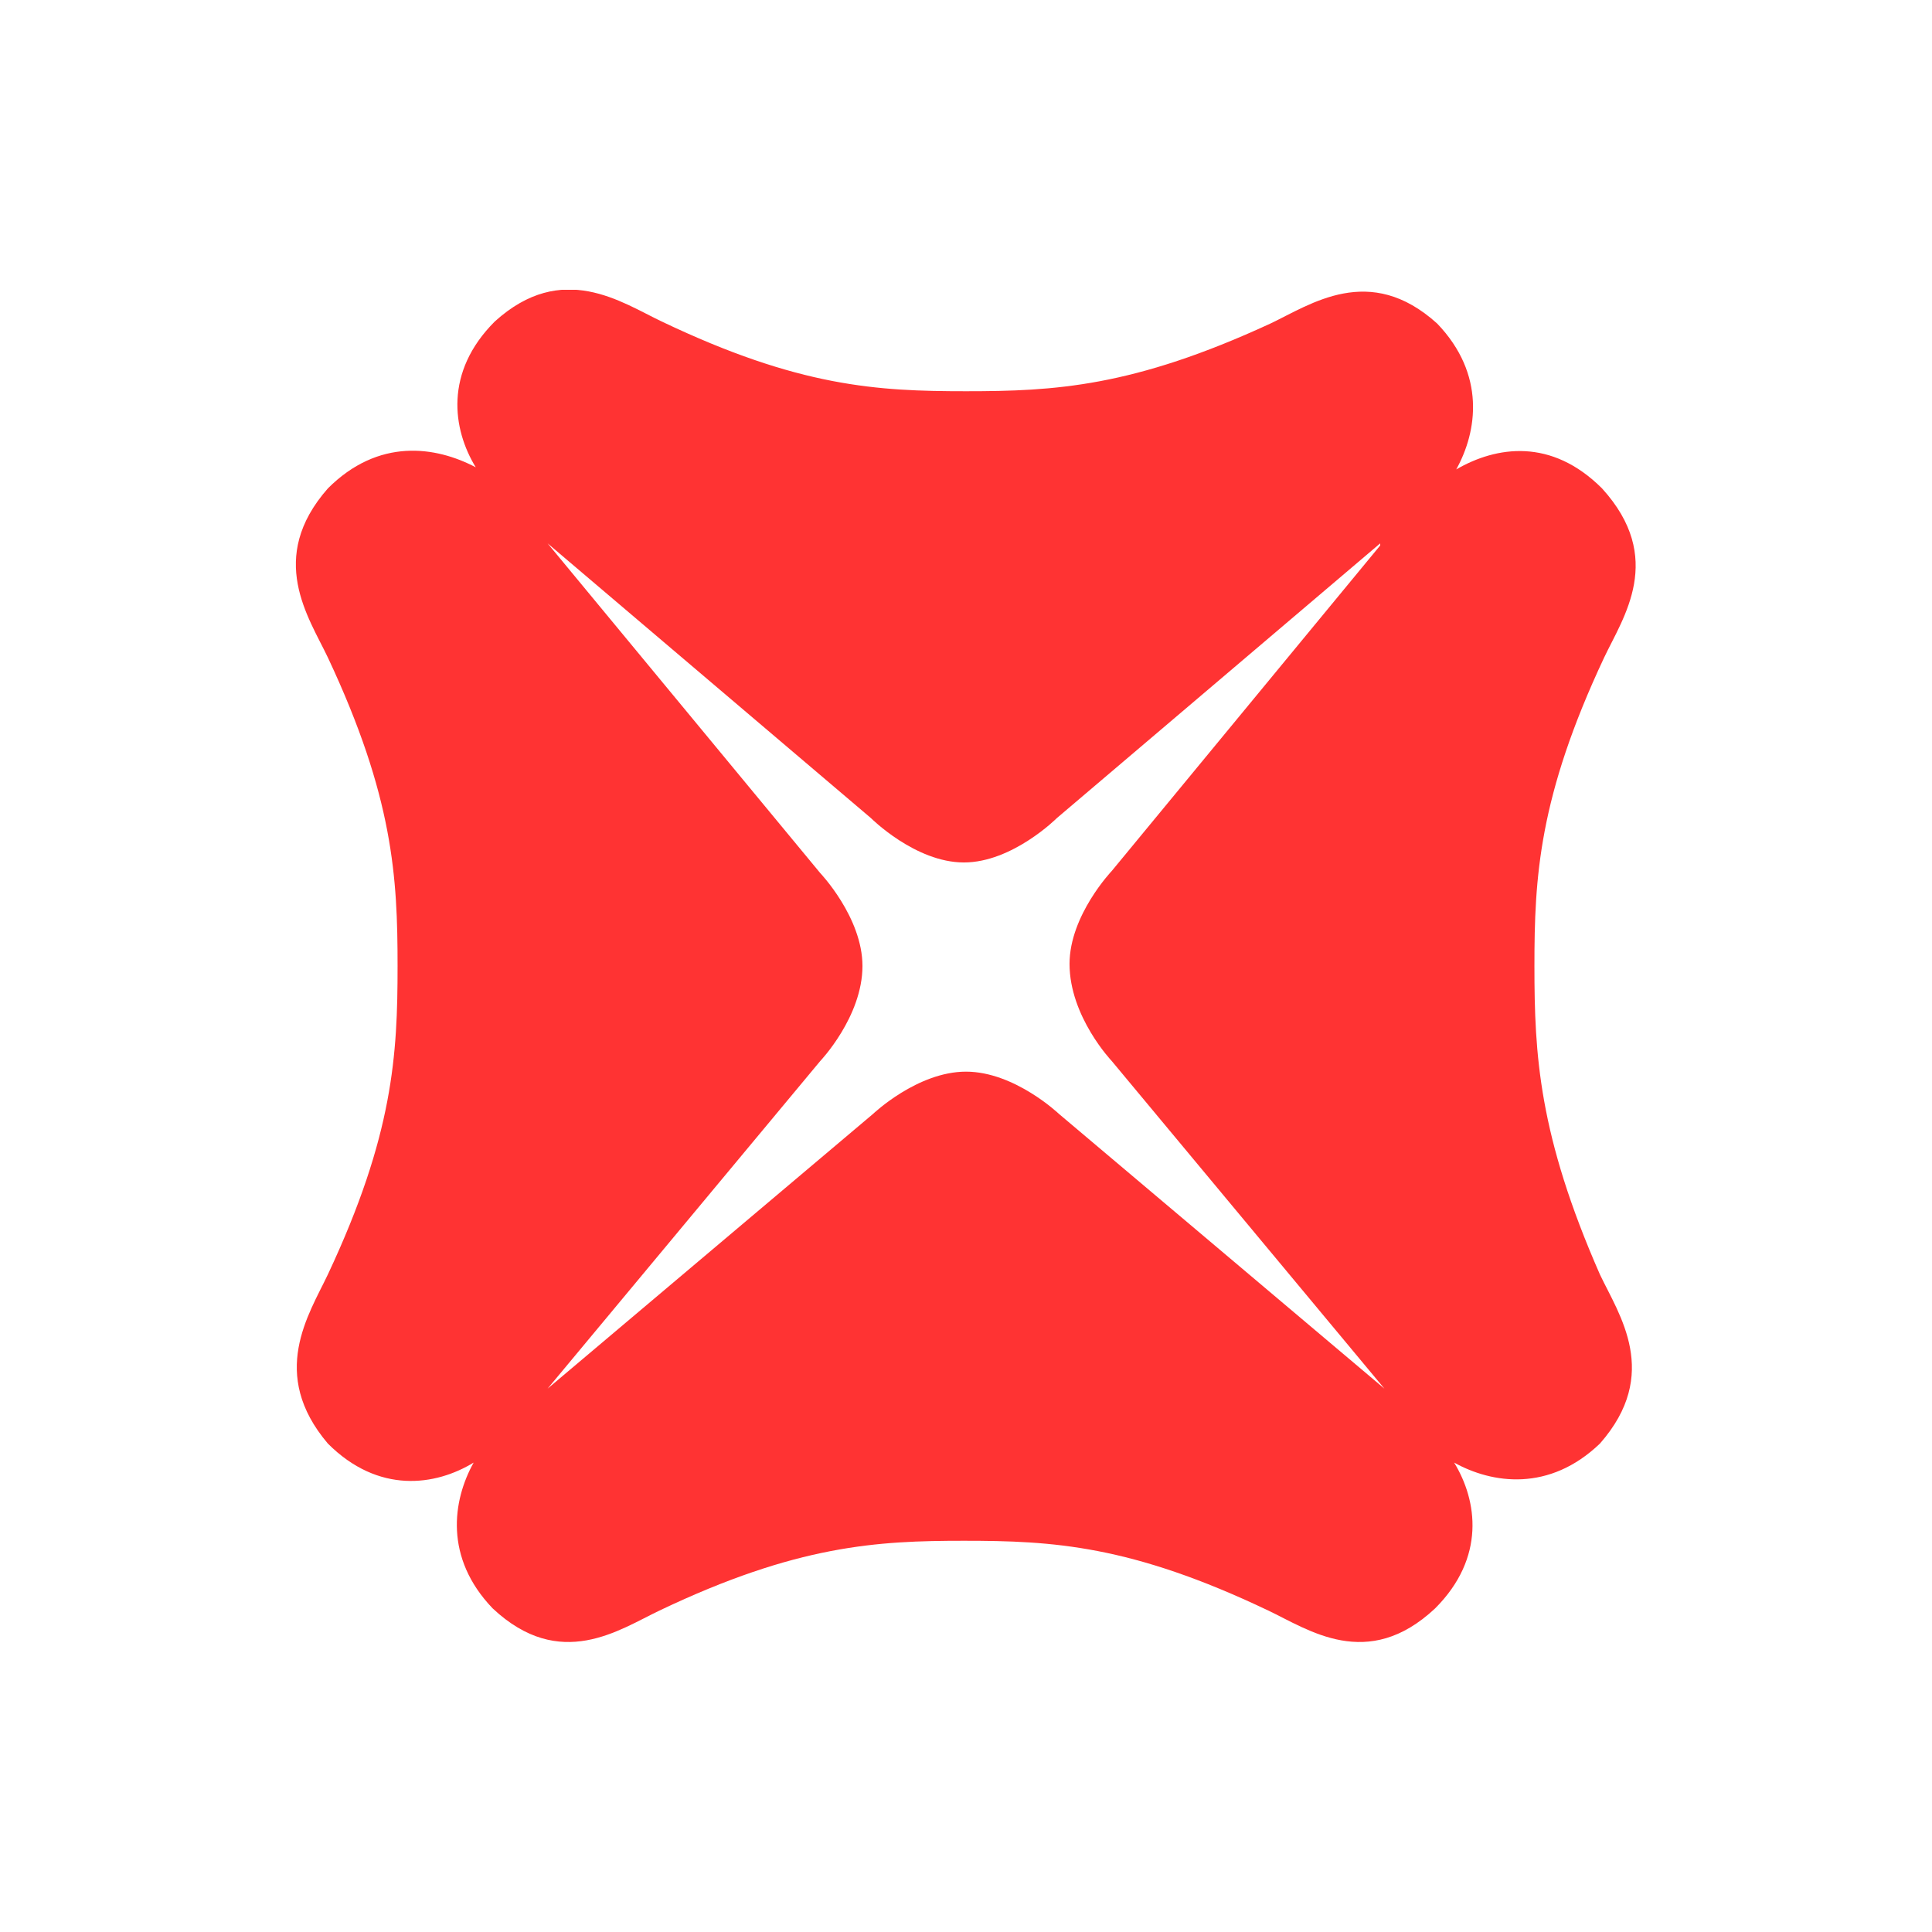 <svg width="120" height="120" viewBox="0 0 120 120" fill="none" xmlns="http://www.w3.org/2000/svg">
<rect width="120" height="120" fill="white"/>
<g clip-path="url(#clip0_95_2)">
<path d="M99.506 30.337C96.356 27.188 92.944 27.712 90.45 29.156C91.763 26.794 92.287 23.25 89.269 20.1C85.069 16.294 81.394 18.919 78.9 20.1C70.369 24.038 65.513 24.3 60 24.3C54.487 24.3 49.631 24.038 41.1 19.969C38.606 18.788 34.931 16.163 30.731 19.969C27.581 23.119 28.106 26.663 29.55 29.025C27.056 27.712 23.512 27.188 20.363 30.337C16.556 34.669 19.181 38.344 20.363 40.837C24.431 49.5 24.694 54.487 24.694 60C24.694 65.513 24.431 70.5 20.363 79.162C19.181 81.656 16.688 85.331 20.363 89.662C23.512 92.812 27.056 92.287 29.419 90.844C28.106 93.206 27.581 96.75 30.6 99.9C34.8 103.838 38.475 101.213 40.969 100.031C49.5 95.963 54.487 95.7 59.869 95.7C65.381 95.7 70.237 95.963 78.769 100.031C81.263 101.213 84.938 103.838 89.138 99.9C92.287 96.75 91.763 93.206 90.319 90.844C92.681 92.156 96.225 92.681 99.375 89.662C103.181 85.331 100.556 81.656 99.375 79.162C95.569 70.5 95.306 65.513 95.306 60C95.306 54.487 95.569 49.5 99.638 40.837C100.819 38.344 103.444 34.669 99.506 30.337ZM69.056 65.906L85.987 86.25L65.775 69.188C65.775 69.188 63.019 66.562 60 66.562C56.981 66.562 54.225 69.188 54.225 69.188L34.013 86.25L50.944 65.906C50.944 65.906 53.569 63.15 53.569 60C53.569 56.981 50.944 54.225 50.944 54.225L34.013 33.75L54.094 50.812C54.094 50.812 56.85 53.569 59.869 53.569C62.888 53.569 65.644 50.812 65.644 50.812L85.725 33.75V33.881L69.056 54.094C69.056 54.094 66.431 56.85 66.431 59.869C66.431 63.15 69.056 65.906 69.056 65.906Z" fill="#FF3333"/>
</g>
<defs>
<clipPath id="clip0_95_2">
<rect width="84" height="84" fill="white" transform="translate(18 18)"/>
</clipPath>
</defs>
</svg>
